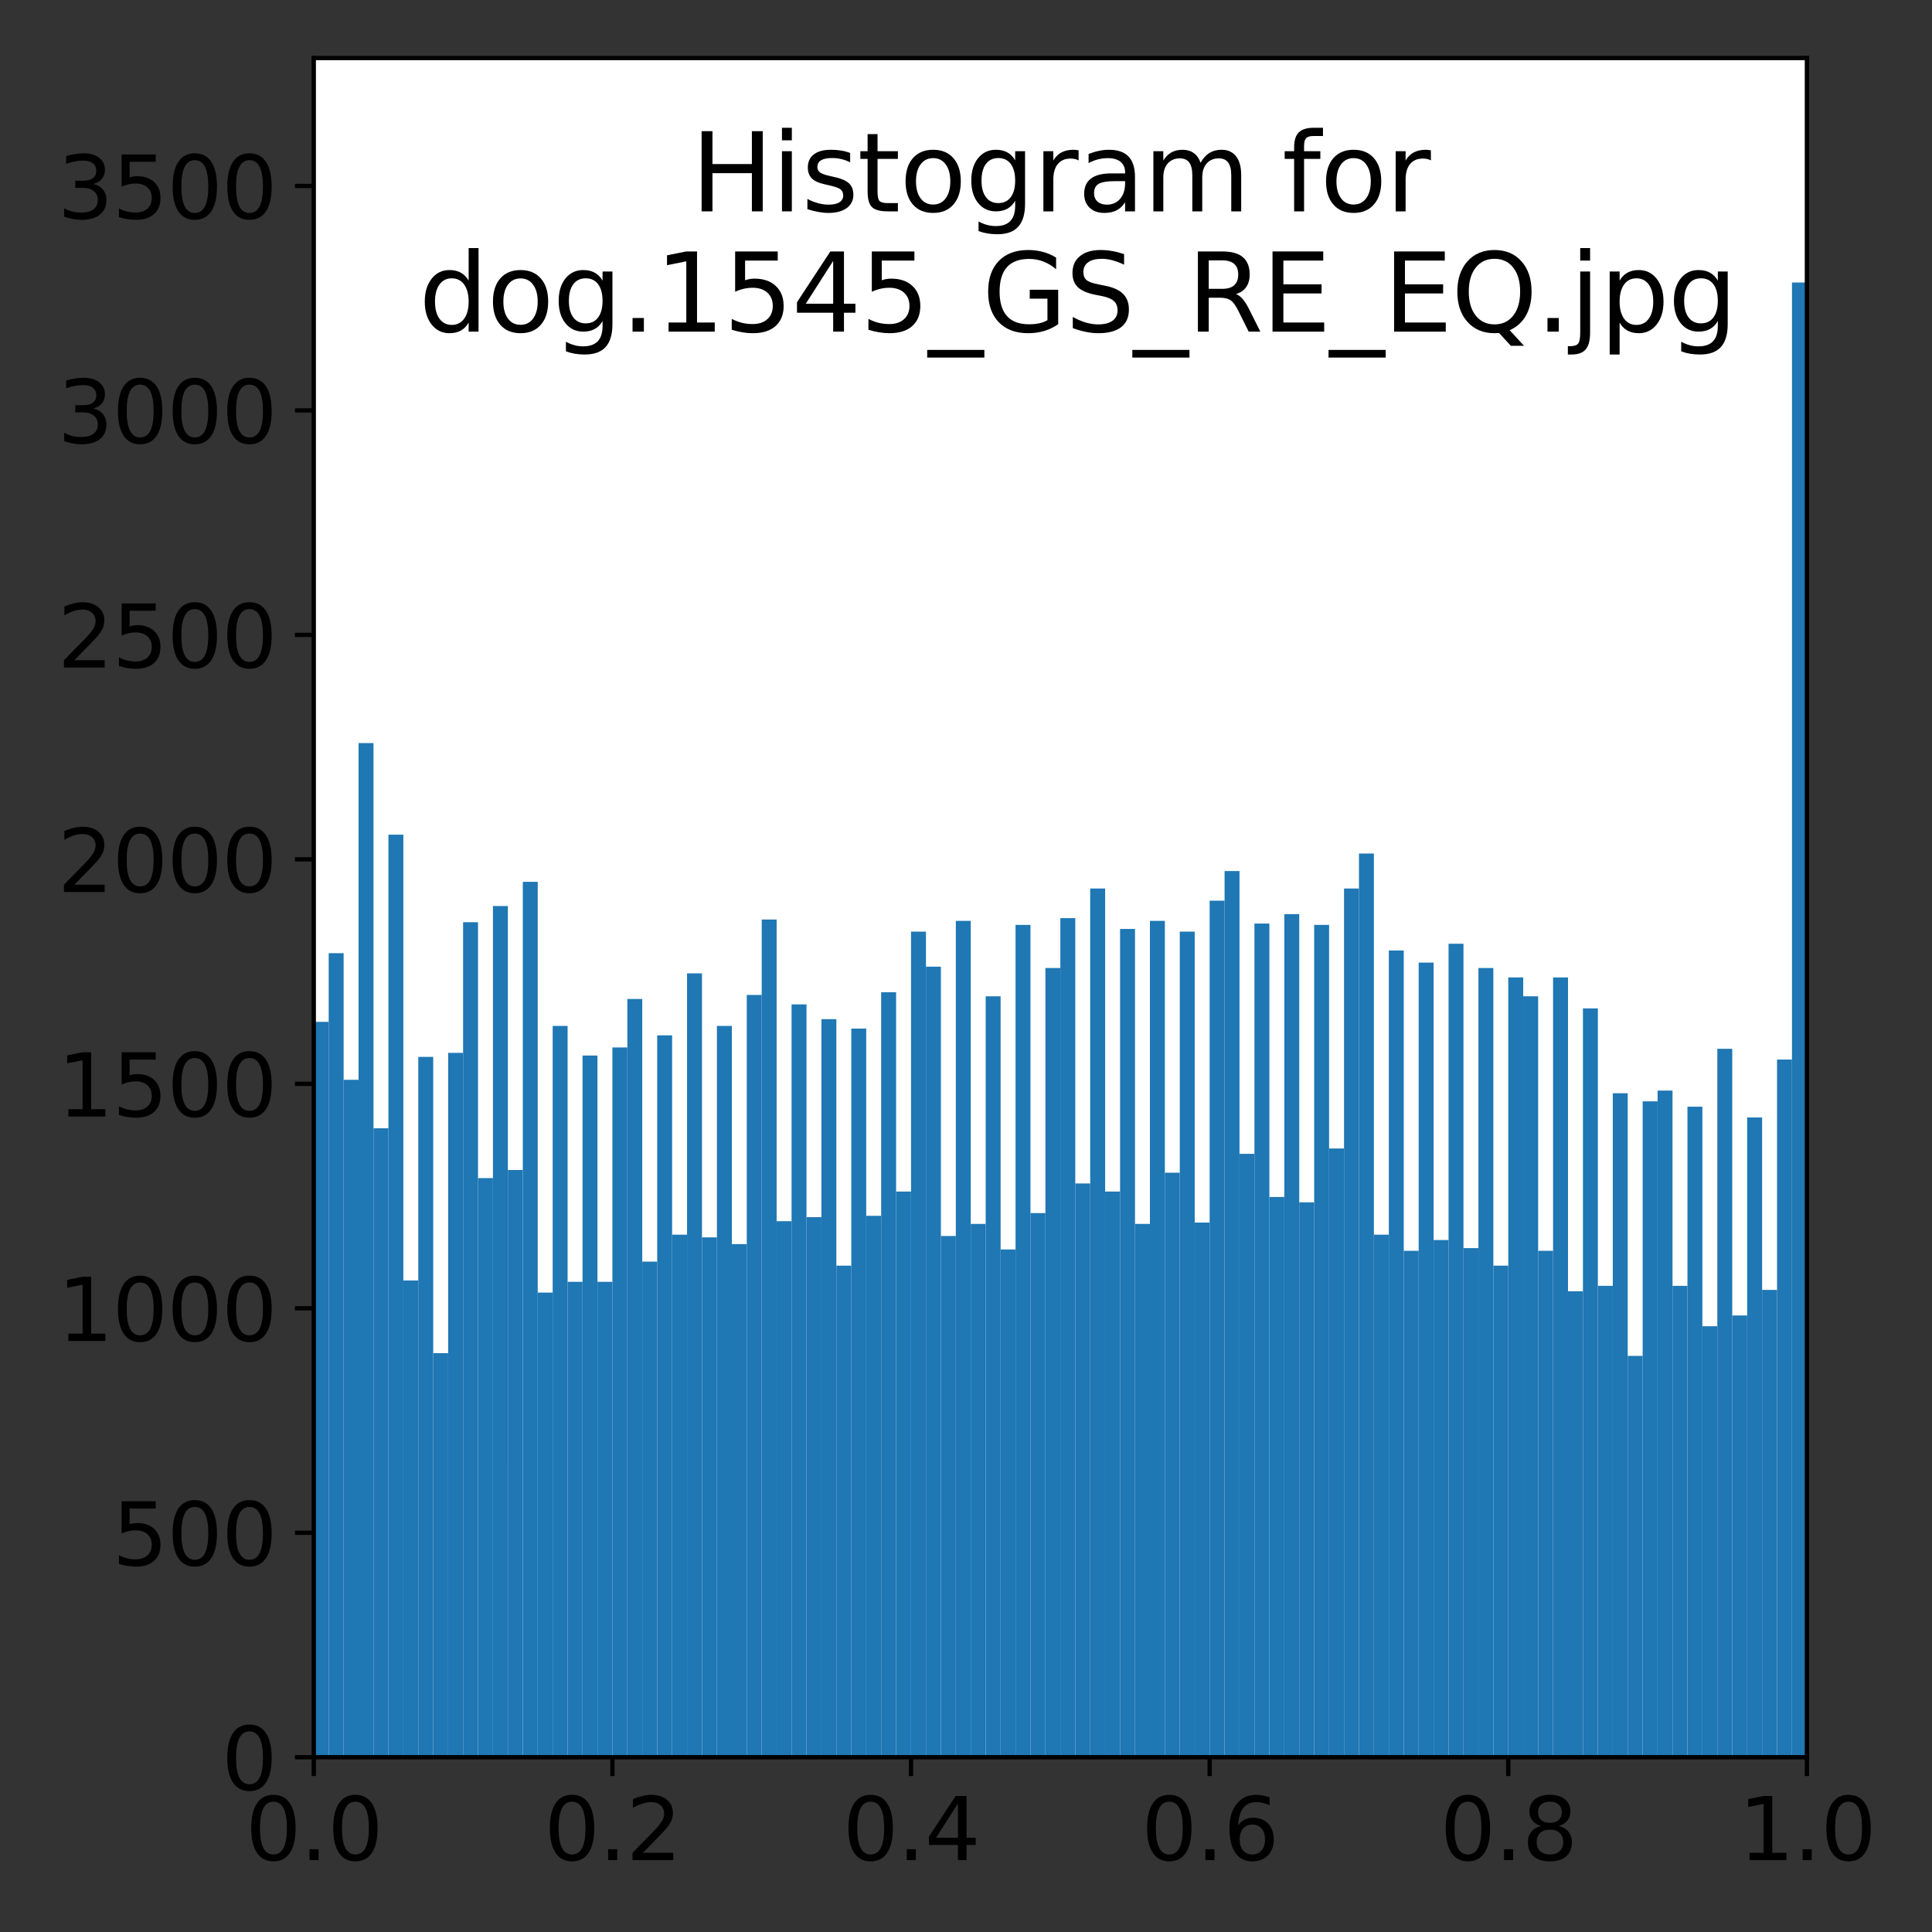 <?xml version="1.0" encoding="UTF-8" standalone="no"?>
<svg
   width="168pt"
   height="168pt"
   viewBox="0 0 168 168"
   version="1.1"
   id="svg198"
   sodipodi:docname="dog.1545_GS_RE_EQ.jpg.svg"
   inkscape:version="1.3.2 (091e20ef0f, 2023-11-25)"
   xmlns:inkscape="http://www.inkscape.org/namespaces/inkscape"
   xmlns:sodipodi="http://sodipodi.sourceforge.net/DTD/sodipodi-0.dtd"
   xmlns:xlink="http://www.w3.org/1999/xlink"
   xmlns="http://www.w3.org/2000/svg"
   xmlns:svg="http://www.w3.org/2000/svg"
   xmlns:rdf="http://www.w3.org/1999/02/22-rdf-syntax-ns#"
   xmlns:cc="http://creativecommons.org/ns#"
   xmlns:dc="http://purl.org/dc/elements/1.1/">
  <rect x="0" y="0" width="168" height="168" fill="#333333" stroke="none"/>
  <sodipodi:namedview
     id="namedview198"
     pagecolor="#ffffff"
     bordercolor="#000000"
     borderopacity="0.25"
     inkscape:showpageshadow="2"
     inkscape:pageopacity="0.0"
     inkscape:pagecheckerboard="0"
     inkscape:deskcolor="#d1d1d1"
     inkscape:document-units="pt"
     inkscape:zoom="1.99375"
     inkscape:cx="240"
     inkscape:cy="79.498433"
     inkscape:window-width="1920"
     inkscape:window-height="1163"
     inkscape:window-x="0"
     inkscape:window-y="0"
     inkscape:window-maximized="1"
     inkscape:current-layer="svg198" />
  <defs
     id="defs1">
    <style
       type="text/css"
       id="style1">*{stroke-linejoin: round; stroke-linecap: butt}</style>
  </defs>
  <g
     id="figure_1"
     transform="scale(0.467)">
    <g
       id="patch_1">
      <path
         d="M 0,360 H 360 V 0 H 0 Z"
         style="fill:none"
         id="path1" />
    </g>
    <g
       id="axes_1">
      <g
         id="patch_2">
        <path
           d="M 58.425,327.2 H 336.45 V 10.8 H 58.425 Z"
           style="fill:#ffffff"
           id="path2" />
      </g>
      <g
         id="patch_3">
        <path
           d="m 58.425,327.2 h 2.78 V 190.274 H 58.425 Z"
           clip-path="url(#p7472e703bd)"
           style="fill:#1f77b4"
           id="path3" />
      </g>
      <g
         id="patch_4">
        <path
           d="M 61.205,327.2 H 63.986 V 177.485 h -2.78 z"
           clip-path="url(#p7472e703bd)"
           style="fill:#1f77b4"
           id="path4" />
      </g>
      <g
         id="patch_5">
        <path
           d="m 63.986,327.2 h 2.78 V 201.058 H 63.986 Z"
           clip-path="url(#p7472e703bd)"
           style="fill:#1f77b4"
           id="path5" />
      </g>
      <g
         id="patch_6">
        <path
           d="M 66.766,327.2 H 69.546 V 138.363 h -2.78 z"
           clip-path="url(#p7472e703bd)"
           style="fill:#1f77b4"
           id="path6" />
      </g>
      <g
         id="patch_7">
        <path
           d="m 69.546,327.2 h 2.78 V 210.086 H 69.546 Z"
           clip-path="url(#p7472e703bd)"
           style="fill:#1f77b4"
           id="path7" />
      </g>
      <g
         id="patch_8">
        <path
           d="M 72.326,327.2 H 75.106 V 155.416 h -2.78 z"
           clip-path="url(#p7472e703bd)"
           style="fill:#1f77b4"
           id="path8" />
      </g>
      <g
         id="patch_9">
        <path
           d="m 75.106,327.2 h 2.78 V 238.424 H 75.106 Z"
           clip-path="url(#p7472e703bd)"
           style="fill:#1f77b4"
           id="path9" />
      </g>
      <g
         id="patch_10">
        <path
           d="M 77.887,327.2 H 80.667 V 196.795 h -2.78 z"
           clip-path="url(#p7472e703bd)"
           style="fill:#1f77b4"
           id="path10" />
      </g>
      <g
         id="patch_11">
        <path
           d="m 80.667,327.2 h 2.78 V 251.966 H 80.667 Z"
           clip-path="url(#p7472e703bd)"
           style="fill:#1f77b4"
           id="path11" />
      </g>
      <g
         id="patch_12">
        <path
           d="M 83.447,327.2 H 86.228 V 196.042 h -2.78 z"
           clip-path="url(#p7472e703bd)"
           style="fill:#1f77b4"
           id="path12" />
      </g>
      <g
         id="patch_13">
        <path
           d="m 86.228,327.2 h 2.78 V 171.717 H 86.228 Z"
           clip-path="url(#p7472e703bd)"
           style="fill:#1f77b4"
           id="path13" />
      </g>
      <g
         id="patch_14">
        <path
           d="m 89.008,327.2 h 2.78 V 219.365 H 89.008 Z"
           clip-path="url(#p7472e703bd)"
           style="fill:#1f77b4"
           id="path14" />
      </g>
      <g
         id="patch_15">
        <path
           d="m 91.788,327.2 h 2.78 V 168.707 h -2.78 z"
           clip-path="url(#p7472e703bd)"
           style="fill:#1f77b4"
           id="path15" />
      </g>
      <g
         id="patch_16">
        <path
           d="M 94.568,327.2 H 97.349 V 217.86 h -2.78 z"
           clip-path="url(#p7472e703bd)"
           style="fill:#1f77b4"
           id="path16" />
      </g>
      <g
         id="patch_17">
        <path
           d="m 97.349,327.2 h 2.78 V 164.193 H 97.349 Z"
           clip-path="url(#p7472e703bd)"
           style="fill:#1f77b4"
           id="path17" />
      </g>
      <g
         id="patch_18">
        <path
           d="m 100.129,327.2 h 2.78 v -86.519 h -2.78 z"
           clip-path="url(#p7472e703bd)"
           style="fill:#1f77b4"
           id="path18" />
      </g>
      <g
         id="patch_19">
        <path
           d="m 102.909,327.2 h 2.78 V 191.027 H 102.909 Z"
           clip-path="url(#p7472e703bd)"
           style="fill:#1f77b4"
           id="path19" />
      </g>
      <g
         id="patch_20">
        <path
           d="m 105.689,327.2 h 2.78 v -88.525 h -2.78 z"
           clip-path="url(#p7472e703bd)"
           style="fill:#1f77b4"
           id="path20" />
      </g>
      <g
         id="patch_21">
        <path
           d="m 108.469,327.2 h 2.78 V 196.544 h -2.78 z"
           clip-path="url(#p7472e703bd)"
           style="fill:#1f77b4"
           id="path21" />
      </g>
      <g
         id="patch_22">
        <path
           d="M 111.25,327.2 H 114.03 v -88.525 h -2.78 z"
           clip-path="url(#p7472e703bd)"
           style="fill:#1f77b4"
           id="path22" />
      </g>
      <g
         id="patch_23">
        <path
           d="m 114.03,327.2 h 2.78 V 195.039 H 114.03 Z"
           clip-path="url(#p7472e703bd)"
           style="fill:#1f77b4"
           id="path23" />
      </g>
      <g
         id="patch_24">
        <path
           d="m 116.81,327.2 h 2.78 V 186.011 h -2.78 z"
           clip-path="url(#p7472e703bd)"
           style="fill:#1f77b4"
           id="path24" />
      </g>
      <g
         id="patch_25">
        <path
           d="m 119.591,327.2 h 2.78 v -92.287 h -2.78 z"
           clip-path="url(#p7472e703bd)"
           style="fill:#1f77b4"
           id="path25" />
      </g>
      <g
         id="patch_26">
        <path
           d="M 122.371,327.2 H 125.151 V 192.782 h -2.78 z"
           clip-path="url(#p7472e703bd)"
           style="fill:#1f77b4"
           id="path26" />
      </g>
      <g
         id="patch_27">
        <path
           d="m 125.151,327.2 h 2.78 V 229.898 H 125.151 Z"
           clip-path="url(#p7472e703bd)"
           style="fill:#1f77b4"
           id="path27" />
      </g>
      <g
         id="patch_28">
        <path
           d="m 127.931,327.2 h 2.78 V 181.246 h -2.78 z"
           clip-path="url(#p7472e703bd)"
           style="fill:#1f77b4"
           id="path28" />
      </g>
      <g
         id="patch_29">
        <path
           d="m 130.712,327.2 h 2.78 v -96.801 h -2.78 z"
           clip-path="url(#p7472e703bd)"
           style="fill:#1f77b4"
           id="path29" />
      </g>
      <g
         id="patch_30">
        <path
           d="M 133.492,327.2 H 136.272 V 191.027 h -2.78 z"
           clip-path="url(#p7472e703bd)"
           style="fill:#1f77b4"
           id="path30" />
      </g>
      <g
         id="patch_31">
        <path
           d="m 136.272,327.2 h 2.78 V 231.653 H 136.272 Z"
           clip-path="url(#p7472e703bd)"
           style="fill:#1f77b4"
           id="path31" />
      </g>
      <g
         id="patch_32">
        <path
           d="m 139.052,327.2 h 2.78 V 185.259 h -2.78 z"
           clip-path="url(#p7472e703bd)"
           style="fill:#1f77b4"
           id="path32" />
      </g>
      <g
         id="patch_33">
        <path
           d="m 141.833,327.2 h 2.78 V 171.215 h -2.78 z"
           clip-path="url(#p7472e703bd)"
           style="fill:#1f77b4"
           id="path33" />
      </g>
      <g
         id="patch_34">
        <path
           d="m 144.613,327.2 h 2.78 v -99.81 h -2.78 z"
           clip-path="url(#p7472e703bd)"
           style="fill:#1f77b4"
           id="path34" />
      </g>
      <g
         id="patch_35">
        <path
           d="m 147.393,327.2 h 2.78 V 187.014 H 147.393 Z"
           clip-path="url(#p7472e703bd)"
           style="fill:#1f77b4"
           id="path35" />
      </g>
      <g
         id="patch_36">
        <path
           d="m 150.173,327.2 h 2.78 V 226.637 h -2.78 z"
           clip-path="url(#p7472e703bd)"
           style="fill:#1f77b4"
           id="path36" />
      </g>
      <g
         id="patch_37">
        <path
           d="m 152.953,327.2 h 2.78 V 189.773 h -2.78 z"
           clip-path="url(#p7472e703bd)"
           style="fill:#1f77b4"
           id="path37" />
      </g>
      <g
         id="patch_38">
        <path
           d="m 155.734,327.2 h 2.78 v -91.534 h -2.78 z"
           clip-path="url(#p7472e703bd)"
           style="fill:#1f77b4"
           id="path38" />
      </g>
      <g
         id="patch_39">
        <path
           d="m 158.514,327.2 h 2.78 V 191.528 H 158.514 Z"
           clip-path="url(#p7472e703bd)"
           style="fill:#1f77b4"
           id="path39" />
      </g>
      <g
         id="patch_40">
        <path
           d="m 161.294,327.2 h 2.78 V 226.387 h -2.78 z"
           clip-path="url(#p7472e703bd)"
           style="fill:#1f77b4"
           id="path40" />
      </g>
      <g
         id="patch_41">
        <path
           d="m 164.075,327.2 h 2.78 V 184.757 h -2.78 z"
           clip-path="url(#p7472e703bd)"
           style="fill:#1f77b4"
           id="path41" />
      </g>
      <g
         id="patch_42">
        <path
           d="M 166.855,327.2 H 169.635 V 221.873 h -2.78 z"
           clip-path="url(#p7472e703bd)"
           style="fill:#1f77b4"
           id="path42" />
      </g>
      <g
         id="patch_43">
        <path
           d="m 169.635,327.2 h 2.78 V 173.472 H 169.635 Z"
           clip-path="url(#p7472e703bd)"
           style="fill:#1f77b4"
           id="path43" />
      </g>
      <g
         id="patch_44">
        <path
           d="m 172.415,327.2 h 2.78 V 179.993 h -2.78 z"
           clip-path="url(#p7472e703bd)"
           style="fill:#1f77b4"
           id="path44" />
      </g>
      <g
         id="patch_45">
        <path
           d="m 175.196,327.2 h 2.78 v -97.052 h -2.78 z"
           clip-path="url(#p7472e703bd)"
           style="fill:#1f77b4"
           id="path45" />
      </g>
      <g
         id="patch_46">
        <path
           d="M 177.976,327.2 H 180.756 V 171.466 h -2.78 z"
           clip-path="url(#p7472e703bd)"
           style="fill:#1f77b4"
           id="path46" />
      </g>
      <g
         id="patch_47">
        <path
           d="m 180.756,327.2 h 2.78 V 227.891 H 180.756 Z"
           clip-path="url(#p7472e703bd)"
           style="fill:#1f77b4"
           id="path47" />
      </g>
      <g
         id="patch_48">
        <path
           d="m 183.536,327.2 h 2.78 V 185.51 h -2.78 z"
           clip-path="url(#p7472e703bd)"
           style="fill:#1f77b4"
           id="path48" />
      </g>
      <g
         id="patch_49">
        <path
           d="m 186.316,327.2 h 2.78 v -94.544 h -2.78 z"
           clip-path="url(#p7472e703bd)"
           style="fill:#1f77b4"
           id="path49" />
      </g>
      <g
         id="patch_50">
        <path
           d="M 189.097,327.2 H 191.877 V 172.218 h -2.78 z"
           clip-path="url(#p7472e703bd)"
           style="fill:#1f77b4"
           id="path50" />
      </g>
      <g
         id="patch_51">
        <path
           d="m 191.877,327.2 h 2.78 V 225.885 H 191.877 Z"
           clip-path="url(#p7472e703bd)"
           style="fill:#1f77b4"
           id="path51" />
      </g>
      <g
         id="patch_52">
        <path
           d="m 194.657,327.2 h 2.78 V 180.243 h -2.78 z"
           clip-path="url(#p7472e703bd)"
           style="fill:#1f77b4"
           id="path52" />
      </g>
      <g
         id="patch_53">
        <path
           d="m 197.438,327.2 h 2.78 V 170.964 h -2.78 z"
           clip-path="url(#p7472e703bd)"
           style="fill:#1f77b4"
           id="path53" />
      </g>
      <g
         id="patch_54">
        <path
           d="m 200.218,327.2 h 2.78 V 220.368 h -2.78 z"
           clip-path="url(#p7472e703bd)"
           style="fill:#1f77b4"
           id="path54" />
      </g>
      <g
         id="patch_55">
        <path
           d="m 202.998,327.2 h 2.78 V 165.447 h -2.78 z"
           clip-path="url(#p7472e703bd)"
           style="fill:#1f77b4"
           id="path55" />
      </g>
      <g
         id="patch_56">
        <path
           d="m 205.778,327.2 h 2.78 V 221.873 h -2.78 z"
           clip-path="url(#p7472e703bd)"
           style="fill:#1f77b4"
           id="path56" />
      </g>
      <g
         id="patch_57">
        <path
           d="m 208.559,327.2 h 2.78 V 172.971 h -2.78 z"
           clip-path="url(#p7472e703bd)"
           style="fill:#1f77b4"
           id="path57" />
      </g>
      <g
         id="patch_58">
        <path
           d="m 211.339,327.2 h 2.78 v -99.309 h -2.78 z"
           clip-path="url(#p7472e703bd)"
           style="fill:#1f77b4"
           id="path58" />
      </g>
      <g
         id="patch_59">
        <path
           d="m 214.119,327.2 h 2.78 V 171.466 H 214.119 Z"
           clip-path="url(#p7472e703bd)"
           style="fill:#1f77b4"
           id="path59" />
      </g>
      <g
         id="patch_60">
        <path
           d="m 216.899,327.2 h 2.78 V 218.362 h -2.78 z"
           clip-path="url(#p7472e703bd)"
           style="fill:#1f77b4"
           id="path60" />
      </g>
      <g
         id="patch_61">
        <path
           d="m 219.679,327.2 h 2.78 V 173.472 h -2.78 z"
           clip-path="url(#p7472e703bd)"
           style="fill:#1f77b4"
           id="path61" />
      </g>
      <g
         id="patch_62">
        <path
           d="m 222.46,327.2 h 2.78 v -99.559 h -2.78 z"
           clip-path="url(#p7472e703bd)"
           style="fill:#1f77b4"
           id="path62" />
      </g>
      <g
         id="patch_63">
        <path
           d="m 225.24,327.2 h 2.78 V 167.704 h -2.78 z"
           clip-path="url(#p7472e703bd)"
           style="fill:#1f77b4"
           id="path63" />
      </g>
      <g
         id="patch_64">
        <path
           d="m 228.02,327.2 h 2.78 V 162.187 h -2.78 z"
           clip-path="url(#p7472e703bd)"
           style="fill:#1f77b4"
           id="path64" />
      </g>
      <g
         id="patch_65">
        <path
           d="m 230.8,327.2 h 2.78 V 214.851 h -2.78 z"
           clip-path="url(#p7472e703bd)"
           style="fill:#1f77b4"
           id="path65" />
      </g>
      <g
         id="patch_66">
        <path
           d="M 233.581,327.2 H 236.361 V 171.968 h -2.78 z"
           clip-path="url(#p7472e703bd)"
           style="fill:#1f77b4"
           id="path66" />
      </g>
      <g
         id="patch_67">
        <path
           d="m 236.361,327.2 h 2.78 V 222.876 H 236.361 Z"
           clip-path="url(#p7472e703bd)"
           style="fill:#1f77b4"
           id="path67" />
      </g>
      <g
         id="patch_68">
        <path
           d="m 239.141,327.2 h 2.78 V 170.212 h -2.78 z"
           clip-path="url(#p7472e703bd)"
           style="fill:#1f77b4"
           id="path68" />
      </g>
      <g
         id="patch_69">
        <path
           d="m 241.922,327.2 h 2.78 V 223.879 h -2.78 z"
           clip-path="url(#p7472e703bd)"
           style="fill:#1f77b4"
           id="path69" />
      </g>
      <g
         id="patch_70">
        <path
           d="M 244.702,327.2 H 247.482 V 172.218 h -2.78 z"
           clip-path="url(#p7472e703bd)"
           style="fill:#1f77b4"
           id="path70" />
      </g>
      <g
         id="patch_71">
        <path
           d="m 247.482,327.2 h 2.78 V 213.848 H 247.482 Z"
           clip-path="url(#p7472e703bd)"
           style="fill:#1f77b4"
           id="path71" />
      </g>
      <g
         id="patch_72">
        <path
           d="m 250.262,327.2 h 2.78 V 165.447 h -2.78 z"
           clip-path="url(#p7472e703bd)"
           style="fill:#1f77b4"
           id="path72" />
      </g>
      <g
         id="patch_73">
        <path
           d="m 253.042,327.2 h 2.78 V 158.927 h -2.78 z"
           clip-path="url(#p7472e703bd)"
           style="fill:#1f77b4"
           id="path73" />
      </g>
      <g
         id="patch_74">
        <path
           d="m 255.823,327.2 h 2.78 v -97.302 h -2.78 z"
           clip-path="url(#p7472e703bd)"
           style="fill:#1f77b4"
           id="path74" />
      </g>
      <g
         id="patch_75">
        <path
           d="m 258.603,327.2 h 2.78 V 176.983 h -2.78 z"
           clip-path="url(#p7472e703bd)"
           style="fill:#1f77b4"
           id="path75" />
      </g>
      <g
         id="patch_76">
        <path
           d="m 261.383,327.2 h 2.78 v -94.293 h -2.78 z"
           clip-path="url(#p7472e703bd)"
           style="fill:#1f77b4"
           id="path76" />
      </g>
      <g
         id="patch_77">
        <path
           d="m 264.163,327.2 h 2.78 V 179.24 h -2.78 z"
           clip-path="url(#p7472e703bd)"
           style="fill:#1f77b4"
           id="path77" />
      </g>
      <g
         id="patch_78">
        <path
           d="m 266.944,327.2 h 2.78 v -96.299 h -2.78 z"
           clip-path="url(#p7472e703bd)"
           style="fill:#1f77b4"
           id="path78" />
      </g>
      <g
         id="patch_79">
        <path
           d="m 269.724,327.2 h 2.78 V 175.729 H 269.724 Z"
           clip-path="url(#p7472e703bd)"
           style="fill:#1f77b4"
           id="path79" />
      </g>
      <g
         id="patch_80">
        <path
           d="m 272.504,327.2 h 2.78 v -94.795 h -2.78 z"
           clip-path="url(#p7472e703bd)"
           style="fill:#1f77b4"
           id="path80" />
      </g>
      <g
         id="patch_81">
        <path
           d="m 275.284,327.2 h 2.78 V 180.243 h -2.78 z"
           clip-path="url(#p7472e703bd)"
           style="fill:#1f77b4"
           id="path81" />
      </g>
      <g
         id="patch_82">
        <path
           d="m 278.065,327.2 h 2.78 v -91.534 h -2.78 z"
           clip-path="url(#p7472e703bd)"
           style="fill:#1f77b4"
           id="path82" />
      </g>
      <g
         id="patch_83">
        <path
           d="m 280.845,327.2 h 2.78 V 181.999 H 280.845 Z"
           clip-path="url(#p7472e703bd)"
           style="fill:#1f77b4"
           id="path83" />
      </g>
      <g
         id="patch_84">
        <path
           d="m 283.625,327.2 h 2.78 V 185.51 h -2.78 z"
           clip-path="url(#p7472e703bd)"
           style="fill:#1f77b4"
           id="path84" />
      </g>
      <g
         id="patch_85">
        <path
           d="m 286.406,327.2 h 2.78 v -94.293 h -2.78 z"
           clip-path="url(#p7472e703bd)"
           style="fill:#1f77b4"
           id="path85" />
      </g>
      <g
         id="patch_86">
        <path
           d="m 289.186,327.2 h 2.78 V 181.999 h -2.78 z"
           clip-path="url(#p7472e703bd)"
           style="fill:#1f77b4"
           id="path86" />
      </g>
      <g
         id="patch_87">
        <path
           d="m 291.966,327.2 h 2.78 v -86.77 h -2.78 z"
           clip-path="url(#p7472e703bd)"
           style="fill:#1f77b4"
           id="path87" />
      </g>
      <g
         id="patch_88">
        <path
           d="m 294.746,327.2 h 2.78 V 187.767 h -2.78 z"
           clip-path="url(#p7472e703bd)"
           style="fill:#1f77b4"
           id="path88" />
      </g>
      <g
         id="patch_89">
        <path
           d="m 297.526,327.2 h 2.78 v -87.773 h -2.78 z"
           clip-path="url(#p7472e703bd)"
           style="fill:#1f77b4"
           id="path89" />
      </g>
      <g
         id="patch_90">
        <path
           d="M 300.307,327.2 H 303.087 V 203.566 h -2.78 z"
           clip-path="url(#p7472e703bd)"
           style="fill:#1f77b4"
           id="path90" />
      </g>
      <g
         id="patch_91">
        <path
           d="m 303.087,327.2 h 2.78 V 252.468 H 303.087 Z"
           clip-path="url(#p7472e703bd)"
           style="fill:#1f77b4"
           id="path91" />
      </g>
      <g
         id="patch_92">
        <path
           d="m 305.867,327.2 h 2.78 V 205.07 h -2.78 z"
           clip-path="url(#p7472e703bd)"
           style="fill:#1f77b4"
           id="path92" />
      </g>
      <g
         id="patch_93">
        <path
           d="m 308.647,327.2 h 2.78 V 203.064 h -2.78 z"
           clip-path="url(#p7472e703bd)"
           style="fill:#1f77b4"
           id="path93" />
      </g>
      <g
         id="patch_94">
        <path
           d="m 311.428,327.2 h 2.78 v -87.773 h -2.78 z"
           clip-path="url(#p7472e703bd)"
           style="fill:#1f77b4"
           id="path94" />
      </g>
      <g
         id="patch_95">
        <path
           d="m 314.208,327.2 h 2.78 V 206.074 h -2.78 z"
           clip-path="url(#p7472e703bd)"
           style="fill:#1f77b4"
           id="path95" />
      </g>
      <g
         id="patch_96">
        <path
           d="m 316.988,327.2 h 2.78 v -80.249 h -2.78 z"
           clip-path="url(#p7472e703bd)"
           style="fill:#1f77b4"
           id="path96" />
      </g>
      <g
         id="patch_97">
        <path
           d="m 319.769,327.2 h 2.78 V 195.29 h -2.78 z"
           clip-path="url(#p7472e703bd)"
           style="fill:#1f77b4"
           id="path97" />
      </g>
      <g
         id="patch_98">
        <path
           d="m 322.549,327.2 h 2.78 v -82.256 h -2.78 z"
           clip-path="url(#p7472e703bd)"
           style="fill:#1f77b4"
           id="path98" />
      </g>
      <g
         id="patch_99">
        <path
           d="m 325.329,327.2 h 2.78 V 208.08 h -2.78 z"
           clip-path="url(#p7472e703bd)"
           style="fill:#1f77b4"
           id="path99" />
      </g>
      <g
         id="patch_100">
        <path
           d="m 328.109,327.2 h 2.78 v -87.02 h -2.78 z"
           clip-path="url(#p7472e703bd)"
           style="fill:#1f77b4"
           id="path100" />
      </g>
      <g
         id="patch_101">
        <path
           d="m 330.889,327.2 h 2.78 V 197.296 h -2.78 z"
           clip-path="url(#p7472e703bd)"
           style="fill:#1f77b4"
           id="path101" />
      </g>
      <g
         id="patch_102">
        <path
           d="M 333.67,327.2 H 336.45 V 52.597 h -2.78 z"
           clip-path="url(#p7472e703bd)"
           style="fill:#1f77b4"
           id="path102" />
      </g>
      <g
         id="matplotlib.axis_1">
        <g
           id="xtick_1">
          <g
             id="line2d_1">
            <defs
               id="defs102">
              <path
                 id="m30609df891"
                 d="M 0,0 V 3.5"
                 style="stroke:#000000;stroke-width:0.8" />
            </defs>
            <g
               id="g102">
              <use
                 xlink:href="#m30609df891"
                 x="58.425"
                 y="327.2"
                 style="stroke:#000000;stroke-width:0.8"
                 id="use102" />
            </g>
          </g>
          <g
             id="text_1">
            <!-- 0.0 -->
            <g
               transform="matrix(0.16,0,0,-0.16,45.703,346.358)"
               id="g105">
              <defs
                 id="defs103">
                <path
                   id="DejaVuSans-30"
                   d="m 2034,4250 q -487,0 -733,-480 -245,-479 -245,-1442 0,-959 245,-1439 246,-480 733,-480 491,0 736,480 246,480 246,1439 0,963 -246,1442 -245,480 -736,480 z m 0,500 q 785,0 1199,-621 414,-620 414,-1801 0,-1178 -414,-1799 -414,-620 -1199,-620 -784,0 -1198,620 -414,621 -414,1799 0,1181 414,1801 414,621 1198,621 z"
                   transform="scale(0.016)" />
                <path
                   id="DejaVuSans-2e"
                   d="m 684,794 h 660 V 0 H 684 Z"
                   transform="scale(0.016)" />
              </defs>
              <use
                 xlink:href="#DejaVuSans-30"
                 id="use103" />
              <use
                 xlink:href="#DejaVuSans-2e"
                 x="63.623"
                 id="use104" />
              <use
                 xlink:href="#DejaVuSans-30"
                 x="95.41"
                 id="use105" />
            </g>
          </g>
        </g>
        <g
           id="xtick_2">
          <g
             id="line2d_2">
            <g
               id="g106">
              <use
                 xlink:href="#m30609df891"
                 x="114.03"
                 y="327.2"
                 style="stroke:#000000;stroke-width:0.8"
                 id="use106" />
            </g>
          </g>
          <g
             id="text_2">
            <!-- 0.2 -->
            <g
               transform="matrix(0.16,0,0,-0.16,101.308,346.358)"
               id="g109">
              <defs
                 id="defs106">
                <path
                   id="DejaVuSans-32"
                   d="M 1228,531 H 3431 V 0 H 469 v 531 q 359,372 979,998 621,627 780,809 303,340 423,576 121,236 121,464 0,372 -261,606 -261,235 -680,235 -297,0 -627,-103 -329,-103 -704,-313 v 638 q 381,153 712,231 332,78 607,78 725,0 1156,-363 431,-362 431,-968 0,-288 -108,-546 -107,-257 -392,-607 -78,-91 -497,-524 Q 1991,1309 1228,531 Z"
                   transform="scale(0.016)" />
              </defs>
              <use
                 xlink:href="#DejaVuSans-30"
                 id="use107" />
              <use
                 xlink:href="#DejaVuSans-2e"
                 x="63.623"
                 id="use108" />
              <use
                 xlink:href="#DejaVuSans-32"
                 x="95.41"
                 id="use109" />
            </g>
          </g>
        </g>
        <g
           id="xtick_3">
          <g
             id="line2d_3">
            <g
               id="g110">
              <use
                 xlink:href="#m30609df891"
                 x="169.635"
                 y="327.2"
                 style="stroke:#000000;stroke-width:0.8"
                 id="use110" />
            </g>
          </g>
          <g
             id="text_3">
            <!-- 0.4 -->
            <g
               transform="matrix(0.16,0,0,-0.16,156.912,346.358)"
               id="g113">
              <defs
                 id="defs110">
                <path
                   id="DejaVuSans-34"
                   d="M 2419,4116 825,1625 h 1594 z m -166,550 h 794 V 1625 h 666 V 1100 H 3047 V 0 H 2419 V 1100 H 313 v 609 z"
                   transform="scale(0.016)" />
              </defs>
              <use
                 xlink:href="#DejaVuSans-30"
                 id="use111" />
              <use
                 xlink:href="#DejaVuSans-2e"
                 x="63.623"
                 id="use112" />
              <use
                 xlink:href="#DejaVuSans-34"
                 x="95.41"
                 id="use113" />
            </g>
          </g>
        </g>
        <g
           id="xtick_4">
          <g
             id="line2d_4">
            <g
               id="g114">
              <use
                 xlink:href="#m30609df891"
                 x="225.24"
                 y="327.2"
                 style="stroke:#000000;stroke-width:0.8"
                 id="use114" />
            </g>
          </g>
          <g
             id="text_4">
            <!-- 0.6 -->
            <g
               transform="matrix(0.16,0,0,-0.16,212.518,346.358)"
               id="g117">
              <defs
                 id="defs114">
                <path
                   id="DejaVuSans-36"
                   d="m 2113,2584 q -425,0 -674,-291 -248,-290 -248,-796 0,-503 248,-796 249,-292 674,-292 425,0 673,292 248,293 248,796 0,506 -248,796 -248,291 -673,291 z m 1253,1979 v -575 q -238,112 -480,171 -242,60 -480,60 -625,0 -955,-422 -329,-422 -376,-1275 184,272 462,417 279,145 613,145 703,0 1111,-427 408,-426 408,-1160 0,-719 -425,-1154 -425,-434 -1131,-434 -810,0 -1238,620 -428,621 -428,1799 0,1106 525,1764 525,658 1409,658 238,0 480,-47 242,-47 505,-140 z"
                   transform="scale(0.016)" />
              </defs>
              <use
                 xlink:href="#DejaVuSans-30"
                 id="use115" />
              <use
                 xlink:href="#DejaVuSans-2e"
                 x="63.623"
                 id="use116" />
              <use
                 xlink:href="#DejaVuSans-36"
                 x="95.41"
                 id="use117" />
            </g>
          </g>
        </g>
        <g
           id="xtick_5">
          <g
             id="line2d_5">
            <g
               id="g118">
              <use
                 xlink:href="#m30609df891"
                 x="280.845"
                 y="327.2"
                 style="stroke:#000000;stroke-width:0.8"
                 id="use118" />
            </g>
          </g>
          <g
             id="text_5">
            <!-- 0.8 -->
            <g
               transform="matrix(0.16,0,0,-0.16,268.123,346.358)"
               id="g121">
              <defs
                 id="defs118">
                <path
                   id="DejaVuSans-38"
                   d="m 2034,2216 q -450,0 -708,-241 -257,-241 -257,-662 0,-422 257,-663 258,-241 708,-241 450,0 709,242 260,243 260,662 0,421 -258,662 -257,241 -711,241 z m -631,268 q -406,100 -633,378 -226,279 -226,679 0,559 398,884 399,325 1092,325 697,0 1094,-325 397,-325 397,-884 0,-400 -227,-679 -226,-278 -629,-378 456,-106 710,-416 255,-309 255,-755 Q 3634,634 3220,271 2806,-91 2034,-91 1263,-91 848,271 434,634 434,1313 q 0,446 256,755 257,310 713,416 z m -231,997 q 0,-362 226,-565 227,-203 636,-203 407,0 636,203 230,203 230,565 0,363 -230,566 -229,203 -636,203 -409,0 -636,-203 -226,-203 -226,-566 z"
                   transform="scale(0.016)" />
              </defs>
              <use
                 xlink:href="#DejaVuSans-30"
                 id="use119" />
              <use
                 xlink:href="#DejaVuSans-2e"
                 x="63.623"
                 id="use120" />
              <use
                 xlink:href="#DejaVuSans-38"
                 x="95.41"
                 id="use121" />
            </g>
          </g>
        </g>
        <g
           id="xtick_6">
          <g
             id="line2d_6">
            <g
               id="g122">
              <use
                 xlink:href="#m30609df891"
                 x="336.45"
                 y="327.2"
                 style="stroke:#000000;stroke-width:0.8"
                 id="use122" />
            </g>
          </g>
          <g
             id="text_6">
            <!-- 1.0 -->
            <g
               transform="matrix(0.16,0,0,-0.16,323.728,346.358)"
               id="g125">
              <defs
                 id="defs122">
                <path
                   id="DejaVuSans-31"
                   d="M 794,531 H 1825 V 4091 L 703,3866 v 575 l 1116,225 h 631 V 531 H 3481 V 0 H 794 Z"
                   transform="scale(0.016)" />
              </defs>
              <use
                 xlink:href="#DejaVuSans-31"
                 id="use123" />
              <use
                 xlink:href="#DejaVuSans-2e"
                 x="63.623"
                 id="use124" />
              <use
                 xlink:href="#DejaVuSans-30"
                 x="95.41"
                 id="use125" />
            </g>
          </g>
        </g>
      </g>
      <g
         id="matplotlib.axis_2">
        <g
           id="ytick_1">
          <g
             id="line2d_7">
            <defs
               id="defs125">
              <path
                 id="m68f2fa11b5"
                 d="M 0,0 H -3.5"
                 style="stroke:#000000;stroke-width:0.8" />
            </defs>
            <g
               id="g126">
              <use
                 xlink:href="#m68f2fa11b5"
                 x="58.425"
                 y="327.2"
                 style="stroke:#000000;stroke-width:0.8"
                 id="use126" />
            </g>
          </g>
          <g
             id="text_7">
            <!-- 0 -->
            <g
               transform="matrix(0.16,0,0,-0.16,41.245,333.279)"
               id="g127">
              <use
                 xlink:href="#DejaVuSans-30"
                 id="use127" />
            </g>
          </g>
        </g>
        <g
           id="ytick_2">
          <g
             id="line2d_8">
            <g
               id="g128">
              <use
                 xlink:href="#m68f2fa11b5"
                 x="58.425"
                 y="285.403"
                 style="stroke:#000000;stroke-width:0.8"
                 id="use128" />
            </g>
          </g>
          <g
             id="text_8">
            <!-- 500 -->
            <g
               transform="matrix(0.16,0,0,-0.16,20.885,291.482)"
               id="g131">
              <defs
                 id="defs128">
                <path
                   id="DejaVuSans-35"
                   d="M 691,4666 H 3169 V 4134 H 1269 V 2991 q 137,47 274,70 138,23 276,23 781,0 1237,-428 457,-428 457,-1159 Q 3513,744 3044,326 2575,-91 1722,-91 1428,-91 1123,-41 819,9 494,109 v 635 q 281,-153 581,-228 300,-75 634,-75 541,0 856,284 316,284 316,772 0,487 -316,771 -315,285 -856,285 -253,0 -505,-56 -251,-56 -513,-175 z"
                   transform="scale(0.016)" />
              </defs>
              <use
                 xlink:href="#DejaVuSans-35"
                 id="use129" />
              <use
                 xlink:href="#DejaVuSans-30"
                 x="63.623"
                 id="use130" />
              <use
                 xlink:href="#DejaVuSans-30"
                 x="127.246"
                 id="use131" />
            </g>
          </g>
        </g>
        <g
           id="ytick_3">
          <g
             id="line2d_9">
            <g
               id="g132">
              <use
                 xlink:href="#m68f2fa11b5"
                 x="58.425"
                 y="243.607"
                 style="stroke:#000000;stroke-width:0.8"
                 id="use132" />
            </g>
          </g>
          <g
             id="text_9">
            <!-- 1000 -->
            <g
               transform="matrix(0.16,0,0,-0.16,10.705,249.686)"
               id="g136">
              <use
                 xlink:href="#DejaVuSans-31"
                 id="use133" />
              <use
                 xlink:href="#DejaVuSans-30"
                 x="63.623"
                 id="use134" />
              <use
                 xlink:href="#DejaVuSans-30"
                 x="127.246"
                 id="use135" />
              <use
                 xlink:href="#DejaVuSans-30"
                 x="190.869"
                 id="use136" />
            </g>
          </g>
        </g>
        <g
           id="ytick_4">
          <g
             id="line2d_10">
            <g
               id="g137">
              <use
                 xlink:href="#m68f2fa11b5"
                 x="58.425"
                 y="201.81"
                 style="stroke:#000000;stroke-width:0.8"
                 id="use137" />
            </g>
          </g>
          <g
             id="text_10">
            <!-- 1500 -->
            <g
               transform="matrix(0.16,0,0,-0.16,10.705,207.889)"
               id="g141">
              <use
                 xlink:href="#DejaVuSans-31"
                 id="use138" />
              <use
                 xlink:href="#DejaVuSans-35"
                 x="63.623"
                 id="use139" />
              <use
                 xlink:href="#DejaVuSans-30"
                 x="127.246"
                 id="use140" />
              <use
                 xlink:href="#DejaVuSans-30"
                 x="190.869"
                 id="use141" />
            </g>
          </g>
        </g>
        <g
           id="ytick_5">
          <g
             id="line2d_11">
            <g
               id="g142">
              <use
                 xlink:href="#m68f2fa11b5"
                 x="58.425"
                 y="160.014"
                 style="stroke:#000000;stroke-width:0.8"
                 id="use142" />
            </g>
          </g>
          <g
             id="text_11">
            <!-- 2000 -->
            <g
               transform="matrix(0.16,0,0,-0.16,10.705,166.092)"
               id="g146">
              <use
                 xlink:href="#DejaVuSans-32"
                 id="use143" />
              <use
                 xlink:href="#DejaVuSans-30"
                 x="63.623"
                 id="use144" />
              <use
                 xlink:href="#DejaVuSans-30"
                 x="127.246"
                 id="use145" />
              <use
                 xlink:href="#DejaVuSans-30"
                 x="190.869"
                 id="use146" />
            </g>
          </g>
        </g>
        <g
           id="ytick_6">
          <g
             id="line2d_12">
            <g
               id="g147">
              <use
                 xlink:href="#m68f2fa11b5"
                 x="58.425"
                 y="118.217"
                 style="stroke:#000000;stroke-width:0.8"
                 id="use147" />
            </g>
          </g>
          <g
             id="text_12">
            <!-- 2500 -->
            <g
               transform="matrix(0.16,0,0,-0.16,10.705,124.296)"
               id="g151">
              <use
                 xlink:href="#DejaVuSans-32"
                 id="use148" />
              <use
                 xlink:href="#DejaVuSans-35"
                 x="63.623"
                 id="use149" />
              <use
                 xlink:href="#DejaVuSans-30"
                 x="127.246"
                 id="use150" />
              <use
                 xlink:href="#DejaVuSans-30"
                 x="190.869"
                 id="use151" />
            </g>
          </g>
        </g>
        <g
           id="ytick_7">
          <g
             id="line2d_13">
            <g
               id="g152">
              <use
                 xlink:href="#m68f2fa11b5"
                 x="58.425"
                 y="76.421"
                 style="stroke:#000000;stroke-width:0.8"
                 id="use152" />
            </g>
          </g>
          <g
             id="text_13">
            <!-- 3000 -->
            <g
               transform="matrix(0.16,0,0,-0.16,10.705,82.499)"
               id="g156">
              <defs
                 id="defs152">
                <path
                   id="DejaVuSans-33"
                   d="m 2597,2516 q 453,-97 707,-404 255,-306 255,-756 0,-690 -475,-1069 -475,-378 -1350,-378 -293,0 -604,58 -311,58 -642,174 v 609 q 262,-153 574,-231 313,-78 654,-78 593,0 904,234 311,234 311,681 0,413 -289,645 -289,233 -804,233 h -544 v 519 h 569 q 465,0 712,186 247,186 247,536 0,359 -255,551 -254,193 -729,193 -260,0 -557,-57 -297,-56 -653,-174 v 562 q 360,100 674,150 314,50 592,50 719,0 1137,-327 419,-326 419,-882 0,-388 -222,-655 -222,-267 -631,-370 z"
                   transform="scale(0.016)" />
              </defs>
              <use
                 xlink:href="#DejaVuSans-33"
                 id="use153" />
              <use
                 xlink:href="#DejaVuSans-30"
                 x="63.623"
                 id="use154" />
              <use
                 xlink:href="#DejaVuSans-30"
                 x="127.246"
                 id="use155" />
              <use
                 xlink:href="#DejaVuSans-30"
                 x="190.869"
                 id="use156" />
            </g>
          </g>
        </g>
        <g
           id="ytick_8">
          <g
             id="line2d_14">
            <g
               id="g157">
              <use
                 xlink:href="#m68f2fa11b5"
                 x="58.425"
                 y="34.624"
                 style="stroke:#000000;stroke-width:0.8"
                 id="use157" />
            </g>
          </g>
          <g
             id="text_14">
            <!-- 3500 -->
            <g
               transform="matrix(0.16,0,0,-0.16,10.705,40.703)"
               id="g161">
              <use
                 xlink:href="#DejaVuSans-33"
                 id="use158" />
              <use
                 xlink:href="#DejaVuSans-35"
                 x="63.623"
                 id="use159" />
              <use
                 xlink:href="#DejaVuSans-30"
                 x="127.246"
                 id="use160" />
              <use
                 xlink:href="#DejaVuSans-30"
                 x="190.869"
                 id="use161" />
            </g>
          </g>
        </g>
      </g>
      <g
         id="patch_103">
        <path
           d="M 58.425,327.2 V 10.8"
           style="fill:none;stroke:#000000;stroke-width:0.8;stroke-linecap:square;stroke-linejoin:miter"
           id="path161" />
      </g>
      <g
         id="patch_104">
        <path
           d="M 336.45,327.2 V 10.8"
           style="fill:none;stroke:#000000;stroke-width:0.8;stroke-linecap:square;stroke-linejoin:miter"
           id="path162" />
      </g>
      <g
         id="patch_105">
        <path
           d="M 58.425,327.2 H 336.45"
           style="fill:none;stroke:#000000;stroke-width:0.8;stroke-linecap:square;stroke-linejoin:miter"
           id="path163" />
      </g>
      <g
         id="patch_106">
        <path
           d="M 58.425,10.8 H 336.45"
           style="fill:none;stroke:#000000;stroke-width:0.8;stroke-linecap:square;stroke-linejoin:miter"
           id="path164" />
      </g>
      <g
         id="text_15">
        <!-- Histogram for -->
        <g
           transform="matrix(0.2,0,0,-0.2,128.634,39.356)"
           id="g176">
          <defs
             id="defs164">
            <path
               id="DejaVuSans-48"
               d="m 628,4666 h 631 V 2753 h 2294 v 1913 h 631 V 0 H 3553 V 2222 H 1259 V 0 H 628 Z"
               transform="scale(0.016)" />
            <path
               id="DejaVuSans-69"
               d="m 603,3500 h 575 V 0 H 603 Z m 0,1363 h 575 V 4134 H 603 Z"
               transform="scale(0.016)" />
            <path
               id="DejaVuSans-73"
               d="m 2834,3397 v -544 q -243,125 -506,187 -262,63 -544,63 -428,0 -642,-131 -214,-131 -214,-394 0,-200 153,-314 153,-114 616,-217 l 197,-44 q 612,-131 870,-370 258,-239 258,-667 0,-488 -386,-773 Q 2250,-91 1575,-91 1294,-91 989,-36 684,19 347,128 v 594 q 319,-166 628,-249 309,-82 613,-82 406,0 624,139 219,139 219,392 0,234 -158,359 -157,125 -692,241 l -200,47 q -534,112 -772,345 -237,233 -237,639 0,494 350,762 350,269 994,269 318,0 599,-47 282,-46 519,-140 z"
               transform="scale(0.016)" />
            <path
               id="DejaVuSans-74"
               d="M 1172,4494 V 3500 H 2356 V 3053 H 1172 V 1153 q 0,-428 117,-550 117,-122 477,-122 h 590 V 0 H 1766 Q 1100,0 847,248 594,497 594,1153 V 3053 H 172 v 447 h 422 v 994 z"
               transform="scale(0.016)" />
            <path
               id="DejaVuSans-6f"
               d="m 1959,3097 q -462,0 -731,-361 -269,-361 -269,-989 0,-628 267,-989 268,-361 733,-361 460,0 728,362 269,363 269,988 0,622 -269,986 -268,364 -728,364 z m 0,487 q 750,0 1178,-488 429,-487 429,-1349 Q 3566,888 3137,398 2709,-91 1959,-91 1206,-91 779,398 353,888 353,1747 q 0,862 426,1349 427,488 1180,488 z"
               transform="scale(0.016)" />
            <path
               id="DejaVuSans-67"
               d="m 2906,1791 q 0,625 -258,968 -257,344 -723,344 -462,0 -720,-344 -258,-343 -258,-968 0,-622 258,-966 258,-344 720,-344 466,0 723,344 258,344 258,966 z M 3481,434 q 0,-893 -397,-1329 -396,-436 -1215,-436 -303,0 -572,45 -269,45 -522,139 v 559 q 253,-137 500,-202 247,-66 503,-66 566,0 847,295 281,295 281,892 V 616 Q 2728,306 2450,153 2172,0 1784,0 1141,0 747,490 353,981 353,1791 q 0,812 394,1302 394,491 1037,491 388,0 666,-153 278,-153 456,-462 v 531 h 575 z"
               transform="scale(0.016)" />
            <path
               id="DejaVuSans-72"
               d="m 2631,2963 q -97,56 -211,82 -114,27 -251,27 -488,0 -749,-317 -261,-317 -261,-911 V 0 H 581 v 3500 h 578 v -544 q 182,319 472,473 291,155 707,155 59,0 131,-8 72,-7 159,-23 z"
               transform="scale(0.016)" />
            <path
               id="DejaVuSans-61"
               d="m 2194,1759 q -697,0 -966,-159 -269,-159 -269,-544 0,-306 202,-486 202,-179 548,-179 479,0 768,339 289,339 289,901 v 128 z m 1147,238 V 0 H 2766 V 531 Q 2569,213 2275,61 1981,-91 1556,-91 q -537,0 -855,302 -317,302 -317,808 0,590 395,890 396,300 1180,300 h 807 v 57 q 0,397 -261,614 -261,217 -733,217 -300,0 -585,-72 -284,-72 -546,-216 v 532 q 315,122 612,182 297,61 578,61 760,0 1135,-394 375,-393 375,-1193 z"
               transform="scale(0.016)" />
            <path
               id="DejaVuSans-6d"
               d="m 3328,2828 q 216,388 516,572 300,184 706,184 547,0 844,-383 297,-382 297,-1088 V 0 h -578 v 2094 q 0,503 -179,746 -178,244 -543,244 -447,0 -707,-297 -259,-296 -259,-809 V 0 h -578 v 2094 q 0,506 -178,748 -178,242 -550,242 -441,0 -701,-298 -259,-298 -259,-808 V 0 H 581 v 3500 h 578 v -544 q 197,322 472,475 275,153 653,153 382,0 649,-194 267,-193 395,-562 z"
               transform="scale(0.016)" />
            <path
               id="DejaVuSans-20"
               transform="scale(0.016)"
               d="" />
            <path
               id="DejaVuSans-66"
               d="m 2375,4863 v -479 h -550 q -309,0 -430,-125 -120,-125 -120,-450 v -309 h 947 V 3053 H 1275 V 0 H 697 V 3053 H 147 v 447 h 550 v 244 q 0,584 272,851 272,268 862,268 z"
               transform="scale(0.016)" />
          </defs>
          <use
             xlink:href="#DejaVuSans-48"
             id="use164" />
          <use
             xlink:href="#DejaVuSans-69"
             x="75.195"
             id="use165" />
          <use
             xlink:href="#DejaVuSans-73"
             x="102.979"
             id="use166" />
          <use
             xlink:href="#DejaVuSans-74"
             x="155.078"
             id="use167" />
          <use
             xlink:href="#DejaVuSans-6f"
             x="194.287"
             id="use168" />
          <use
             xlink:href="#DejaVuSans-67"
             x="255.469"
             id="use169" />
          <use
             xlink:href="#DejaVuSans-72"
             x="318.945"
             id="use170" />
          <use
             xlink:href="#DejaVuSans-61"
             x="360.059"
             id="use171" />
          <use
             xlink:href="#DejaVuSans-6d"
             x="421.338"
             id="use172" />
          <use
             xlink:href="#DejaVuSans-20"
             x="518.75"
             id="use173" />
          <use
             xlink:href="#DejaVuSans-66"
             x="550.537"
             id="use174" />
          <use
             xlink:href="#DejaVuSans-6f"
             x="585.742"
             id="use175" />
          <use
             xlink:href="#DejaVuSans-72"
             x="646.924"
             id="use176" />
        </g>
        <!--  dog.1545_GS_RE_EQ.jpg -->
        <g
           transform="matrix(0.2,0,0,-0.2,71.608,61.752)"
           id="g198">
          <defs
             id="defs176">
            <path
               id="DejaVuSans-64"
               d="m 2906,2969 v 1894 h 575 V 0 H 2906 V 525 Q 2725,213 2448,61 2172,-91 1784,-91 1150,-91 751,415 353,922 353,1747 q 0,825 398,1331 399,506 1033,506 388,0 664,-152 277,-151 458,-463 z M 947,1747 q 0,-634 261,-995 261,-361 717,-361 456,0 718,361 263,361 263,995 0,634 -263,995 -262,361 -718,361 -456,0 -717,-361 -261,-361 -261,-995 z"
               transform="scale(0.016)" />
            <path
               id="DejaVuSans-5f"
               d="m 3263,-1063 v -446 H -63 v 446 z"
               transform="scale(0.016)" />
            <path
               id="DejaVuSans-47"
               d="M 3809,666 V 1919 H 2778 v 519 H 4434 V 434 Q 4069,175 3628,42 3188,-91 2688,-91 1594,-91 976,548 359,1188 359,2328 q 0,1144 617,1783 618,639 1712,639 456,0 867,-113 411,-112 758,-331 v -672 q -350,297 -744,447 -394,150 -828,150 -857,0 -1287,-478 -429,-478 -429,-1425 0,-944 429,-1422 430,-478 1287,-478 334,0 596,58 263,58 472,180 z"
               transform="scale(0.016)" />
            <path
               id="DejaVuSans-53"
               d="m 3425,4513 v -616 q -359,172 -678,256 -319,85 -616,85 -515,0 -795,-200 -280,-200 -280,-569 0,-310 186,-468 186,-157 705,-254 l 381,-78 q 706,-135 1042,-474 336,-339 336,-907 0,-679 -455,-1029 -454,-350 -1332,-350 -331,0 -705,75 -373,75 -773,222 v 650 q 384,-215 753,-325 369,-109 725,-109 540,0 834,212 294,213 294,607 0,343 -211,537 -211,194 -692,291 l -385,75 q -706,140 -1022,440 -315,300 -315,835 0,619 436,975 436,356 1201,356 329,0 669,-60 341,-59 697,-177 z"
               transform="scale(0.016)" />
            <path
               id="DejaVuSans-52"
               d="m 2841,2188 q 203,-69 395,-294 192,-225 386,-619 L 4263,0 h -679 l -596,1197 q -232,469 -449,622 -217,153 -592,153 H 1259 V 0 H 628 v 4666 h 1425 q 800,0 1194,-335 394,-334 394,-1009 0,-441 -205,-732 -205,-290 -595,-402 z M 1259,4147 V 2491 h 794 q 456,0 689,211 233,211 233,620 0,409 -233,617 -233,208 -689,208 z"
               transform="scale(0.016)" />
            <path
               id="DejaVuSans-45"
               d="M 628,4666 H 3578 V 4134 H 1259 V 2753 H 3481 V 2222 H 1259 V 531 H 3634 V 0 H 628 Z"
               transform="scale(0.016)" />
            <path
               id="DejaVuSans-51"
               d="m 2522,4238 q -688,0 -1093,-513 -404,-512 -404,-1397 0,-881 404,-1394 405,-512 1093,-512 687,0 1089,512 402,513 402,1394 0,885 -402,1397 -402,513 -1089,513 z M 3406,84 4238,-825 h -763 l -691,747 q -103,-6 -158,-9 -54,-4 -104,-4 -984,0 -1574,658 -589,658 -589,1761 0,1106 589,1764 590,658 1574,658 981,0 1568,-658 588,-658 588,-1764 0,-812 -327,-1391 Q 4025,359 3406,84 Z"
               transform="scale(0.016)" />
            <path
               id="DejaVuSans-6a"
               d="m 603,3500 h 575 V -63 q 0,-668 -255,-968 -254,-300 -820,-300 h -219 v 487 H 38 q 328,0 446,152 119,151 119,629 z m 0,1363 h 575 V 4134 H 603 Z"
               transform="scale(0.016)" />
            <path
               id="DejaVuSans-70"
               d="M 1159,525 V -1331 H 581 v 4831 h 578 v -531 q 182,312 458,463 277,152 661,152 638,0 1036,-506 399,-506 399,-1331 0,-825 -399,-1332 -398,-506 -1036,-506 -384,0 -661,152 -276,152 -458,464 z m 1957,1222 q 0,634 -261,995 -261,361 -717,361 -457,0 -718,-361 -261,-361 -261,-995 0,-634 261,-995 261,-361 718,-361 456,0 717,361 261,361 261,995 z"
               transform="scale(0.016)" />
          </defs>
          <use
             xlink:href="#DejaVuSans-20"
             id="use177" />
          <use
             xlink:href="#DejaVuSans-64"
             x="31.787"
             id="use178" />
          <use
             xlink:href="#DejaVuSans-6f"
             x="95.264"
             id="use179" />
          <use
             xlink:href="#DejaVuSans-67"
             x="156.445"
             id="use180" />
          <use
             xlink:href="#DejaVuSans-2e"
             x="219.922"
             id="use181" />
          <use
             xlink:href="#DejaVuSans-31"
             x="251.709"
             id="use182" />
          <use
             xlink:href="#DejaVuSans-35"
             x="315.332"
             id="use183" />
          <use
             xlink:href="#DejaVuSans-34"
             x="378.955"
             id="use184" />
          <use
             xlink:href="#DejaVuSans-35"
             x="442.578"
             id="use185" />
          <use
             xlink:href="#DejaVuSans-5f"
             x="506.201"
             id="use186" />
          <use
             xlink:href="#DejaVuSans-47"
             x="556.201"
             id="use187" />
          <use
             xlink:href="#DejaVuSans-53"
             x="633.691"
             id="use188" />
          <use
             xlink:href="#DejaVuSans-5f"
             x="697.168"
             id="use189" />
          <use
             xlink:href="#DejaVuSans-52"
             x="747.168"
             id="use190" />
          <use
             xlink:href="#DejaVuSans-45"
             x="816.65"
             id="use191" />
          <use
             xlink:href="#DejaVuSans-5f"
             x="879.834"
             id="use192" />
          <use
             xlink:href="#DejaVuSans-45"
             x="929.834"
             id="use193" />
          <use
             xlink:href="#DejaVuSans-51"
             x="993.018"
             id="use194" />
          <use
             xlink:href="#DejaVuSans-2e"
             x="1071.728"
             id="use195" />
          <use
             xlink:href="#DejaVuSans-6a"
             x="1103.516"
             id="use196" />
          <use
             xlink:href="#DejaVuSans-70"
             x="1131.299"
             id="use197" />
          <use
             xlink:href="#DejaVuSans-67"
             x="1194.775"
             id="use198" />
        </g>
      </g>
    </g>
  </g>
  <defs
     id="defs198">
    <clipPath
       id="p7472e703bd">
      <rect
         x="58.425"
         y="10.8"
         width="278.025"
         height="316.4"
         id="rect198" />
    </clipPath>
  </defs>
</svg>
